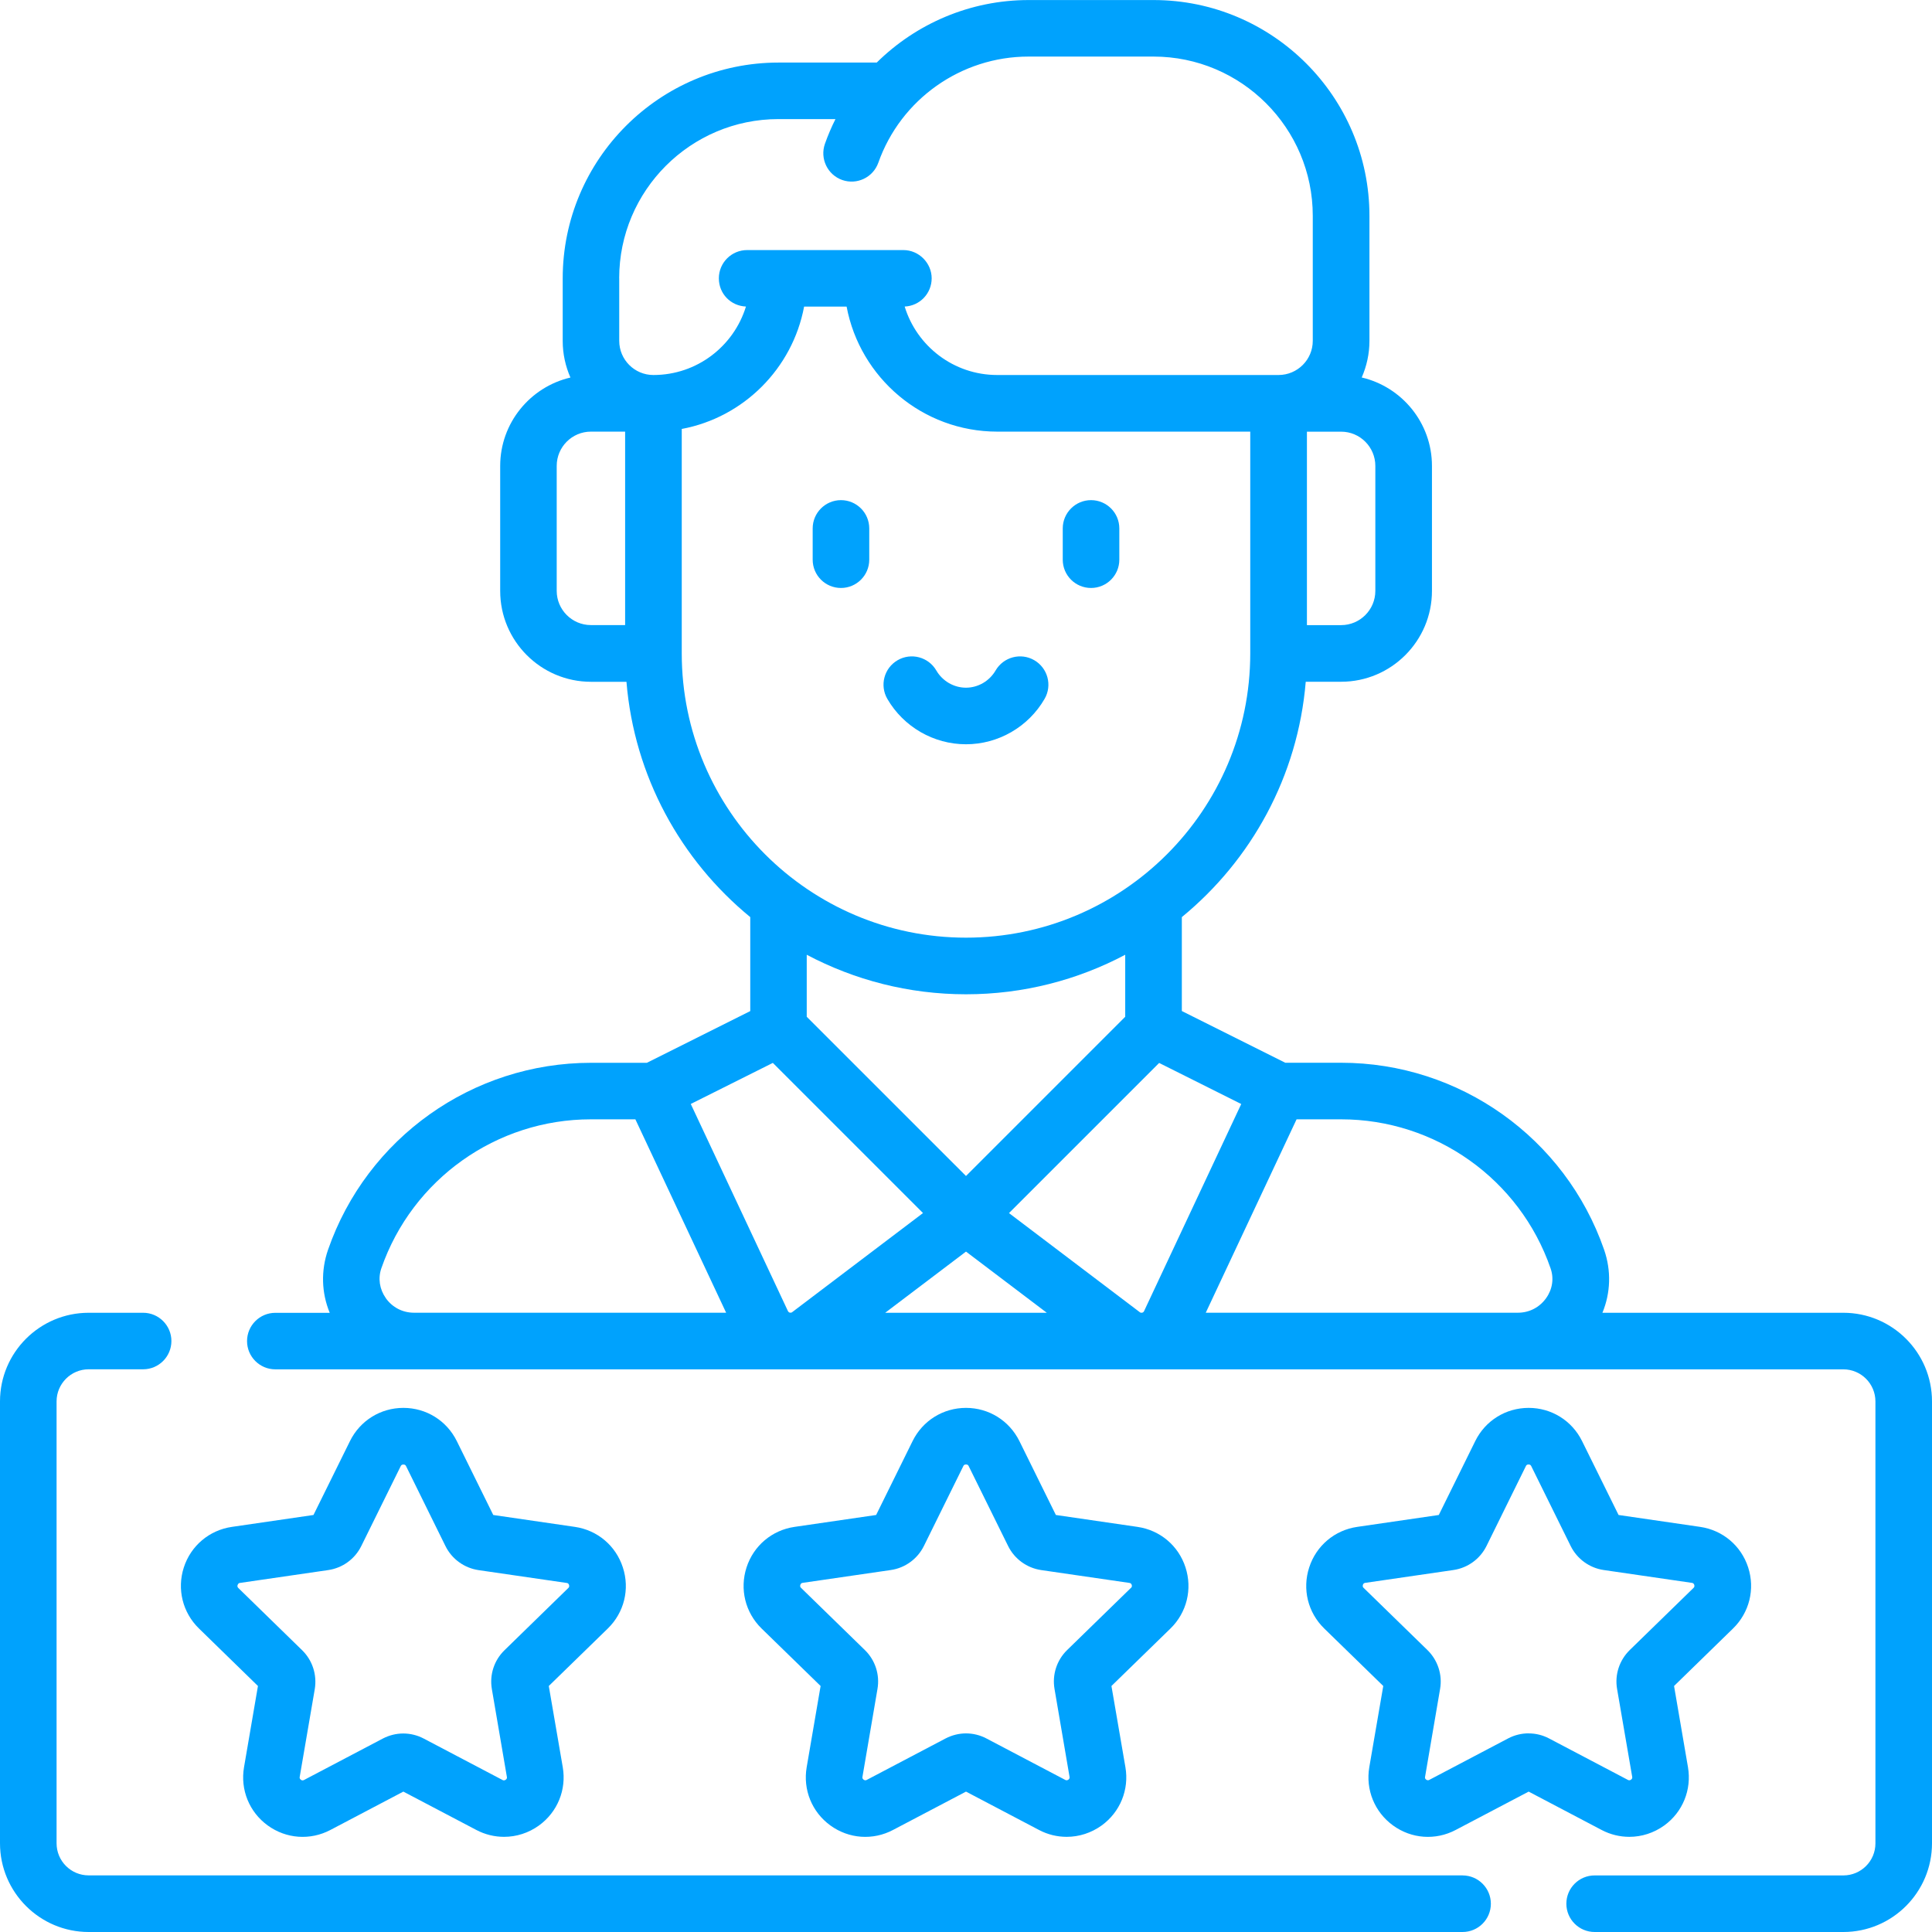 <svg width="39" height="39" viewBox="0 0 39 39" fill="none" xmlns="http://www.w3.org/2000/svg">
<g clip-path="url(#clip0_719_4851)">
<path d="M19.5 15.024C20.151 15.024 20.759 14.674 21.086 14.108C21.245 13.835 21.151 13.486 20.878 13.327C20.605 13.169 20.256 13.262 20.097 13.535C19.973 13.748 19.744 13.882 19.499 13.882C19.254 13.882 19.025 13.748 18.901 13.535C18.742 13.262 18.393 13.169 18.12 13.327C17.846 13.486 17.754 13.835 17.912 14.108C18.24 14.673 18.847 15.024 19.499 15.024H19.5Z" fill="#00A2FD"/>
<path d="M16.976 11.869C17.292 11.869 17.547 11.613 17.547 11.298V10.667C17.547 10.351 17.291 10.096 16.976 10.096C16.661 10.096 16.405 10.352 16.405 10.667V11.298C16.405 11.614 16.661 11.869 16.976 11.869Z" fill="#00A2FD"/>
<path d="M22.024 11.869C22.34 11.869 22.595 11.613 22.595 11.298V10.667C22.595 10.351 22.339 10.096 22.024 10.096C21.709 10.096 21.453 10.352 21.453 10.667V11.298C21.453 11.614 21.709 11.869 22.024 11.869Z" fill="#00A2FD"/>
<path d="M23.931 31.64C23.789 31.201 23.417 30.888 22.96 30.822L21.314 30.582L20.578 29.09C20.373 28.677 19.961 28.42 19.5 28.42C19.039 28.42 18.626 28.677 18.422 29.09L17.686 30.582L16.04 30.822C15.584 30.888 15.212 31.202 15.07 31.64C14.928 32.078 15.044 32.551 15.373 32.873L16.565 34.034L16.284 35.673C16.206 36.127 16.389 36.578 16.762 36.849C17.135 37.12 17.62 37.155 18.027 36.94L19.5 36.166L20.973 36.94C21.15 37.034 21.342 37.079 21.533 37.079C21.781 37.079 22.028 37.001 22.239 36.849C22.612 36.578 22.796 36.127 22.718 35.673L22.436 34.034L23.628 32.873C23.958 32.551 24.073 32.078 23.931 31.64ZM22.829 32.054L21.541 33.309C21.332 33.513 21.237 33.806 21.287 34.094L21.59 35.867C21.592 35.879 21.596 35.903 21.567 35.925C21.536 35.946 21.515 35.935 21.504 35.93L19.912 35.093C19.783 35.025 19.641 34.991 19.5 34.991C19.359 34.991 19.217 35.026 19.088 35.093L17.496 35.93C17.485 35.935 17.463 35.947 17.433 35.925C17.403 35.903 17.408 35.878 17.41 35.867L17.713 34.094C17.763 33.806 17.668 33.513 17.459 33.309L16.171 32.054C16.162 32.045 16.144 32.028 16.156 31.992C16.167 31.957 16.192 31.954 16.203 31.952L17.983 31.693C18.271 31.651 18.521 31.469 18.65 31.208L19.446 29.595C19.451 29.584 19.462 29.562 19.5 29.562C19.538 29.562 19.549 29.584 19.554 29.595L20.35 31.208C20.479 31.47 20.729 31.651 21.017 31.694L22.797 31.953C22.809 31.955 22.833 31.958 22.846 31.993C22.857 32.029 22.838 32.046 22.83 32.055L22.829 32.054Z" fill="#00A2FD"/>
<path d="M5.207 34.034L4.926 35.673C4.848 36.127 5.031 36.578 5.404 36.849C5.777 37.12 6.262 37.155 6.67 36.94L8.142 36.166L9.615 36.94C9.793 37.034 9.985 37.079 10.175 37.079C10.424 37.079 10.671 37.001 10.881 36.849C11.254 36.578 11.438 36.127 11.36 35.673L11.078 34.034L12.27 32.873C12.6 32.551 12.717 32.078 12.573 31.64C12.431 31.201 12.059 30.888 11.604 30.822L9.957 30.582L9.221 29.09C9.017 28.677 8.604 28.42 8.143 28.42C7.682 28.42 7.269 28.677 7.065 29.09L6.328 30.582L4.682 30.822C4.226 30.888 3.853 31.202 3.711 31.64C3.569 32.078 3.686 32.551 4.016 32.873L5.207 34.034ZM4.798 31.993C4.809 31.958 4.834 31.955 4.847 31.953L6.626 31.694C6.915 31.652 7.165 31.47 7.293 31.209L8.089 29.596C8.095 29.585 8.106 29.563 8.143 29.563C8.181 29.563 8.191 29.585 8.197 29.596L8.992 31.209C9.121 31.471 9.371 31.652 9.66 31.695L11.439 31.954C11.451 31.956 11.476 31.959 11.487 31.994C11.498 32.03 11.481 32.047 11.472 32.056L10.184 33.312C9.974 33.516 9.879 33.808 9.929 34.097L10.232 35.869C10.234 35.881 10.239 35.905 10.208 35.927C10.178 35.948 10.156 35.937 10.145 35.932L8.553 35.095C8.424 35.027 8.282 34.993 8.14 34.993C7.998 34.993 7.857 35.028 7.728 35.095L6.136 35.932C6.125 35.937 6.104 35.949 6.073 35.927C6.044 35.905 6.048 35.88 6.05 35.869L6.354 34.097C6.402 33.809 6.308 33.516 6.099 33.312L4.811 32.056C4.803 32.047 4.785 32.03 4.796 31.994L4.798 31.993Z" fill="#00A2FD"/>
<path d="M32.89 37.079C33.139 37.079 33.385 37.001 33.596 36.849C33.969 36.578 34.151 36.127 34.074 35.673L33.793 34.034L34.984 32.873C35.314 32.551 35.431 32.078 35.289 31.64C35.147 31.201 34.774 30.888 34.319 30.822L32.673 30.582L31.936 29.09C31.732 28.677 31.319 28.42 30.858 28.42C30.397 28.42 29.983 28.677 29.78 29.09L29.044 30.582L27.398 30.822C26.942 30.888 26.57 31.202 26.428 31.64C26.285 32.078 26.401 32.551 26.731 32.873L27.923 34.034L27.641 35.673C27.564 36.127 27.747 36.578 28.12 36.849C28.492 37.12 28.978 37.155 29.385 36.94L30.858 36.166L32.33 36.94C32.508 37.034 32.7 37.079 32.891 37.079H32.89ZM30.857 34.99C30.716 34.99 30.573 35.024 30.444 35.092L28.853 35.929C28.842 35.934 28.82 35.946 28.79 35.925C28.759 35.903 28.765 35.878 28.767 35.867L29.07 34.094C29.12 33.807 29.024 33.514 28.815 33.309L27.527 32.054C27.518 32.046 27.501 32.028 27.512 31.992C27.523 31.957 27.548 31.954 27.56 31.952L29.339 31.693C29.628 31.651 29.878 31.469 30.007 31.208L30.802 29.595C30.807 29.584 30.818 29.562 30.856 29.562C30.893 29.562 30.904 29.584 30.91 29.595L31.706 31.208C31.835 31.469 32.085 31.651 32.373 31.693L34.152 31.952C34.165 31.954 34.189 31.957 34.201 31.992C34.212 32.028 34.195 32.045 34.186 32.054L32.898 33.309C32.689 33.514 32.593 33.806 32.643 34.094L32.948 35.867C32.95 35.879 32.954 35.903 32.925 35.925C32.894 35.946 32.872 35.935 32.862 35.93L31.27 35.093C31.141 35.025 31 34.991 30.858 34.991L30.857 34.99Z" fill="#00A2FD"/>
<path d="M29.524 37.857H1.79C1.432 37.857 1.142 37.567 1.142 37.209V28.289C1.142 27.933 1.432 27.641 1.79 27.641H2.889C3.205 27.641 3.46 27.385 3.46 27.07C3.46 26.756 3.204 26.5 2.889 26.5H1.79C0.802 26.5 0 27.303 0 28.289V37.209C0 38.197 0.803 39 1.79 39H29.524C29.84 39 30.095 38.744 30.095 38.429C30.095 38.114 29.839 37.858 29.524 37.858V37.857Z" fill="#00A2FD"/>
<path d="M37.21 26.5H32.347C32.513 26.098 32.528 25.651 32.381 25.227C31.597 22.969 29.463 21.453 27.073 21.453H25.945L23.857 20.409V18.513C25.259 17.363 26.2 15.672 26.358 13.762H27.073C28.083 13.762 28.906 12.939 28.906 11.928V9.405C28.906 8.537 28.299 7.809 27.488 7.62C27.587 7.394 27.644 7.144 27.644 6.882V4.358C27.644 1.956 25.689 0.001 23.287 0.001H20.763C19.591 0.001 18.498 0.473 17.698 1.263H15.716C13.313 1.263 11.359 3.218 11.359 5.62V6.883C11.359 7.146 11.416 7.396 11.515 7.621C10.704 7.81 10.097 8.538 10.097 9.406V11.93C10.097 12.94 10.919 13.763 11.931 13.763H12.646C12.803 15.672 13.743 17.363 15.145 18.513V20.41L13.058 21.454H11.931C9.539 21.454 7.406 22.97 6.622 25.228C6.475 25.652 6.49 26.099 6.656 26.501H5.558C5.243 26.501 4.987 26.757 4.987 27.072C4.987 27.386 5.243 27.642 5.558 27.642H37.21C37.568 27.642 37.858 27.933 37.858 28.29V37.211C37.858 37.568 37.568 37.858 37.21 37.858H32.19C31.874 37.858 31.619 38.114 31.619 38.429C31.619 38.744 31.875 39 32.19 39H37.21C38.198 39 39 38.197 39 37.209V28.289C39 27.302 38.197 26.5 37.21 26.5ZM19.5 25.265L21.131 26.5H17.869L19.5 25.265ZM23.057 26.498C23.041 26.502 23.028 26.5 23.016 26.494L20.368 24.488L23.399 21.457L25.056 22.286L23.093 26.47C23.085 26.485 23.073 26.494 23.057 26.498ZM27.763 9.405V11.928C27.763 12.309 27.453 12.619 27.073 12.619H26.382V8.714H27.073C27.453 8.714 27.763 9.024 27.763 9.405ZM12.499 5.618C12.499 3.846 13.941 2.404 15.714 2.404H16.865C16.785 2.564 16.713 2.731 16.652 2.904C16.548 3.201 16.703 3.527 17 3.633C17.298 3.738 17.624 3.582 17.73 3.285C18.183 2.003 19.401 1.142 20.761 1.142H23.285C25.058 1.142 26.5 2.584 26.5 4.356V6.88C26.5 7.261 26.191 7.569 25.81 7.57H20.13C19.251 7.57 18.507 6.988 18.262 6.188C18.566 6.175 18.807 5.925 18.807 5.618C18.807 5.312 18.552 5.048 18.236 5.048H15.082C14.766 5.048 14.511 5.304 14.511 5.618C14.511 5.933 14.754 6.175 15.058 6.188C14.813 6.988 14.069 7.57 13.191 7.57C13.191 7.57 13.191 7.57 13.19 7.57H13.189C12.809 7.57 12.5 7.261 12.5 6.88V5.617L12.499 5.618ZM11.238 11.928V9.404C11.238 9.023 11.548 8.713 11.928 8.713H12.619V12.618H11.928C11.548 12.618 11.238 12.308 11.238 11.928ZM13.762 13.19V8.659C15.011 8.426 15.998 7.438 16.232 6.189H17.09C17.359 7.623 18.62 8.713 20.132 8.713H25.238V13.19C25.238 16.355 22.665 18.928 19.5 18.928C16.335 18.928 13.762 16.354 13.762 13.19ZM19.5 20.071C20.661 20.071 21.755 19.781 22.714 19.273V20.525L19.5 23.739L16.285 20.525V19.273C17.245 19.781 18.339 20.071 19.5 20.071ZM15.601 21.456L18.632 24.487L15.984 26.493C15.972 26.499 15.957 26.5 15.943 26.497C15.927 26.493 15.915 26.483 15.907 26.469L13.944 22.285L15.601 21.456ZM7.788 26.204C7.661 26.024 7.628 25.805 7.698 25.602C8.323 23.803 10.023 22.595 11.928 22.595H12.826L14.658 26.499H8.357C8.128 26.499 7.92 26.392 7.787 26.204H7.788ZM24.34 26.499L26.173 22.595H27.072C28.977 22.595 30.677 23.803 31.3 25.602C31.372 25.805 31.339 26.025 31.211 26.204C31.078 26.392 30.87 26.499 30.641 26.499H24.34Z" fill="#00A2FD"/>
</g>
<defs>
<clipPath id="clip0_719_4851">
<rect width="39" height="39" fill="white"/>
</clipPath>
</defs>
</svg>

